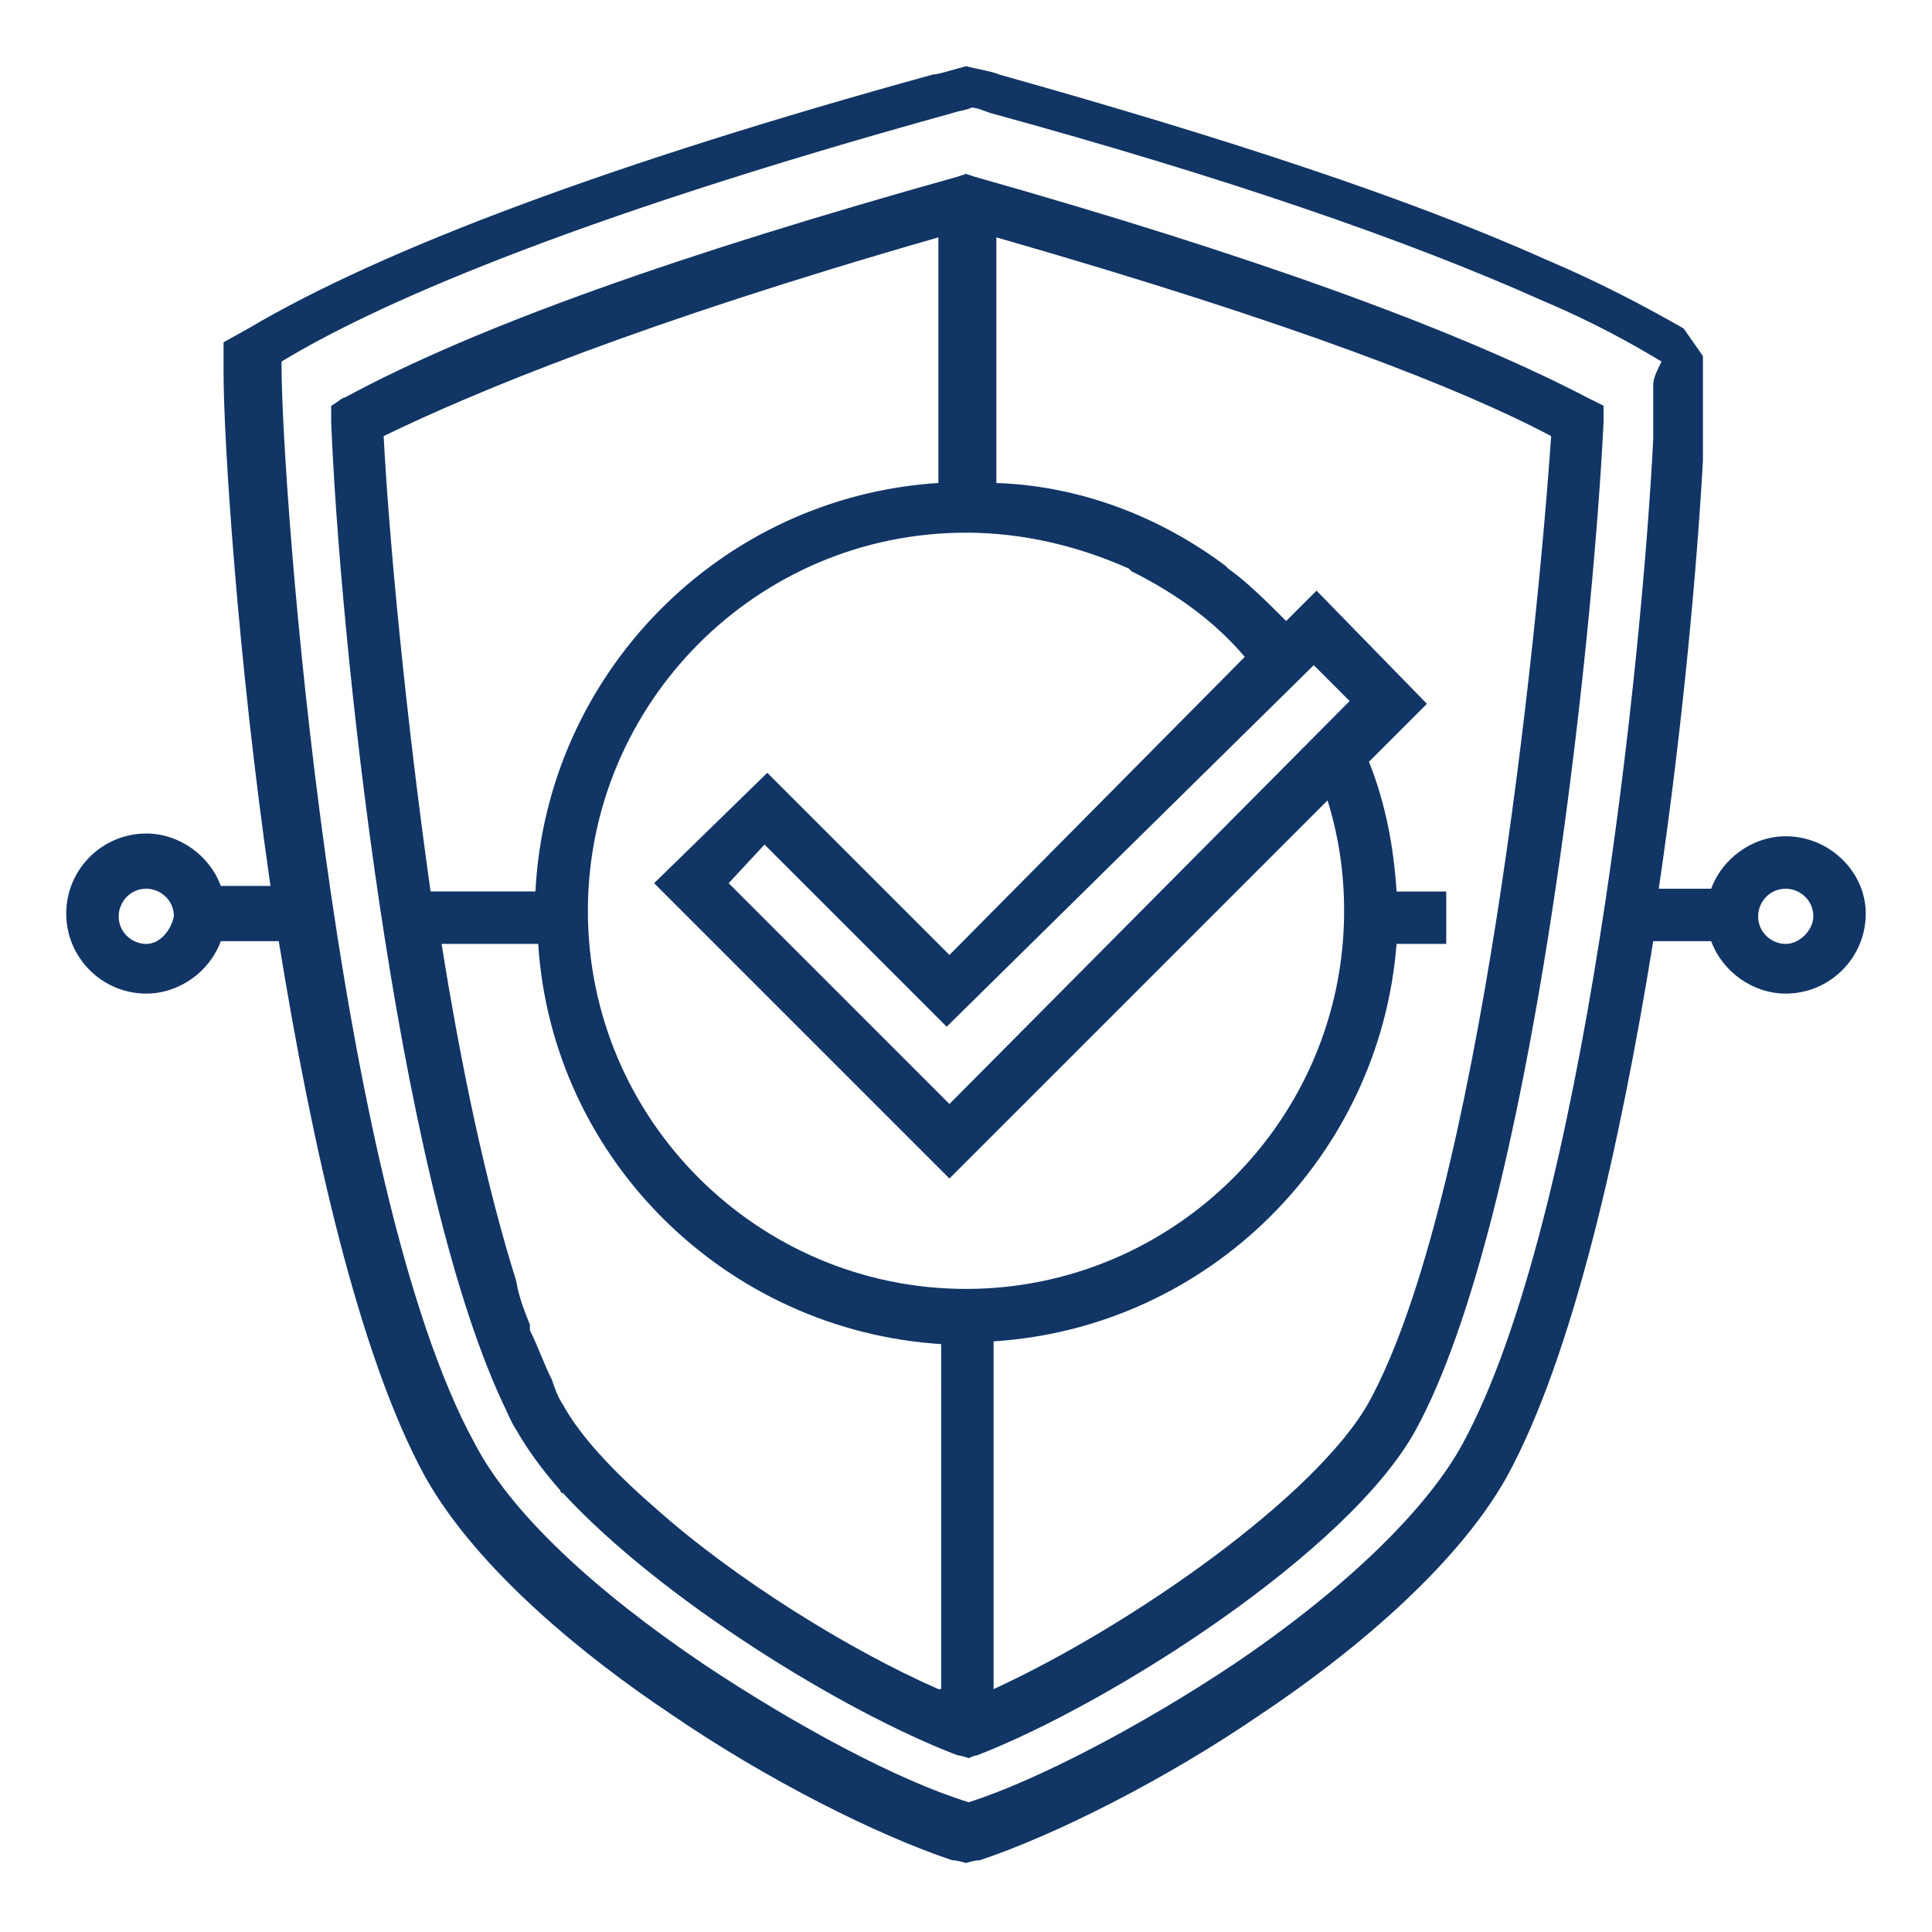 <?xml version="1.0" encoding="utf-8"?>
<!-- Generator: Adobe Illustrator 25.2.1, SVG Export Plug-In . SVG Version: 6.00 Build 0)  -->
<svg version="1.1" id="Layer_1" xmlns="http://www.w3.org/2000/svg" xmlns:xlink="http://www.w3.org/1999/xlink" x="0px" y="0px"
	 viewBox="0 0 70 70" style="enable-background:new 0 0 70 70;" xml:space="preserve">
<style type="text/css">
	.st0{fill:#113565;}
</style>
<g>
	<g>
		<path class="st0" d="M64.7,30.3c-1.2,0-2.3,0.8-2.7,1.9h-1.9c0.9-6.1,1.4-11.9,1.6-15.5h0c0,0,0-0.1,0-0.1c0,0,0,0,0,0
			c0-0.1,0-0.1,0-0.2c0,0,0,0,0,0c0-0.1,0-0.1,0-0.2c0,0,0,0,0,0c0-0.1,0-0.1,0-0.2c0,0,0,0,0,0c0-0.1,0-0.1,0-0.2c0,0,0,0,0,0
			c0-0.1,0-0.1,0-0.2c0,0,0,0,0,0c0-0.1,0-0.1,0-0.2c0,0,0,0,0,0c0-0.1,0-0.1,0-0.2c0,0,0,0,0,0c0-0.1,0-0.1,0-0.2c0,0,0,0,0,0
			c0-0.1,0-0.1,0-0.2c0,0,0,0,0,0c0,0,0-0.1,0-0.1c0,0,0,0,0,0c0,0,0-0.1,0-0.1c0,0,0,0,0,0c0,0,0-0.1,0-0.1c0,0,0,0,0,0
			c0,0,0-0.1,0-0.1c0,0,0,0,0,0c0,0,0-0.1,0-0.1c0,0,0,0,0,0c0,0,0-0.1,0-0.1c0,0,0,0,0,0c0,0,0-0.1,0-0.1c0,0,0,0,0,0
			c0,0,0-0.1,0-0.1c0,0,0-0.7,0-1.1L61,11.9c-1.4-0.8-3.1-1.7-5-2.5l0,0C51.1,7.2,44.4,5,36.2,2.7C36,2.6,35.4,2.5,35,2.4
			c-0.4,0.1-1,0.3-1.2,0.3C22.2,5.9,13.9,9,9,11.9l-0.9,0.5l0,1.1c0,2.4,0.5,10.3,1.7,18.6H8c-0.4-1.1-1.5-1.9-2.7-1.9
			c-1.6,0-2.9,1.3-2.9,2.9c0,1.6,1.3,2.9,2.9,2.9c1.2,0,2.3-0.8,2.7-1.9h2.1c1.2,7.4,2.9,15,5.3,19.4c1.9,3.4,5.9,6.6,8.9,8.6
			c3.5,2.4,7.5,4.4,10.2,5.3c0.2,0,0.5,0.1,0.5,0.1s0.3-0.1,0.5-0.1c2.7-0.9,6.7-2.9,10.2-5.3c3-2,7-5.2,8.9-8.6
			c2.4-4.4,4.1-12,5.3-19.4H62c0.4,1.1,1.5,1.9,2.7,1.9c1.6,0,2.9-1.3,2.9-2.9C67.6,31.6,66.3,30.3,64.7,30.3z M5.3,34.2
			c-0.5,0-1-0.4-1-1c0-0.5,0.4-1,1-1c0.5,0,1,0.4,1,1C6.2,33.7,5.8,34.2,5.3,34.2z M59.9,14C59.9,14,59.9,14,59.9,14
			c0,0.1,0,0.1,0,0.1c0,0,0,0,0,0c0,0,0,0.1,0,0.1c0,0,0,0,0,0c0,0,0,0.1,0,0.1c0,0,0,0,0,0c0,0,0,0.1,0,0.1c0,0,0,0,0,0
			c0,0,0,0.1,0,0.1c0,0,0,0,0,0c0,0,0,0.1,0,0.1c0,0,0,0,0,0c0,0,0,0.1,0,0.1c0,0,0,0,0,0.1c0,0,0,0.1,0,0.1c0,0,0,0,0,0.1
			c0,0,0,0.1,0,0.1c0,0,0,0,0,0.1c0,0,0,0.1,0,0.1c0,0,0,0,0,0.1c0,0,0,0.1,0,0.1c0,0,0,0,0,0.1c0,0,0,0.1,0,0.1c0,0,0,0,0,0.1
			c0,0,0,0.1,0,0.1c-0.4,8-2.5,28.3-6.9,36.4c-1.3,2.4-4.3,5.3-8.3,8c-3.3,2.2-7.1,4.2-9.6,5c-2.6-0.8-6.3-2.8-9.6-5
			c-4-2.7-7-5.5-8.3-8c-5.1-9.3-7-34.6-7-39.1c0,0,0,0,0-0.1c3.3-2,10.2-5.1,24.3-9c0.3-0.1,0.5-0.1,0.7-0.2c0.2,0,0.4,0.1,0.7,0.2
			c8.4,2.3,15.1,4.6,20,6.8l0,0c1.9,0.8,3.3,1.6,4.3,2.2c0,0,0,0,0,0c0,0,0,0,0,0c0,0,0,0,0,0c0,0,0,0,0,0
			C59.9,13.7,59.9,13.8,59.9,14z M64.7,34.2c-0.5,0-1-0.4-1-1c0-0.5,0.4-1,1-1c0.5,0,1,0.4,1,1C65.7,33.7,65.2,34.2,64.7,34.2z"/>
	</g>
	<g>
		<path class="st0" d="M57.5,14.4c-4.8-2.5-12.3-5.2-22.2-8L35,6.3l-0.3,0.1c-10,2.8-17.4,5.4-22.2,8c-0.1,0-0.3,0.2-0.5,0.3l0,0.6
			c0.3,7.6,2.3,27.1,6.2,35.5c0,0,0,0,0,0c0.2,0.4,0.3,0.7,0.5,1c0.4,0.7,0.9,1.4,1.6,2.2c0,0,0,0.1,0.1,0.1
			c3.5,3.8,10.1,7.9,14.3,9.5c0.1,0,0.4,0.1,0.4,0.1s0.2-0.1,0.3-0.1c4.9-1.9,13.5-7.4,15.9-11.8c4.2-7.7,6.4-28.3,6.8-36.5l0-0.6
			L57.5,14.4z M13.9,15.8c3.3-1.6,9.3-4.1,20.1-7.2v8.9c-7.9,0.5-14.2,6.9-14.6,14.8h-3.8C14.7,25.9,14.1,19.6,13.9,15.8z M34,61.2
			c-3.2-1.4-7.4-4-10.3-6.6l0,0c-1.5-1.3-2.7-2.6-3.3-3.7c-0.2-0.3-0.3-0.6-0.4-0.9c0,0,0,0,0,0c-0.3-0.6-0.5-1.2-0.8-1.8
			c0,0,0-0.1,0-0.1c0,0,0-0.1,0-0.1c-0.2-0.5-0.4-1-0.5-1.6l0,0c-1.1-3.5-2-7.8-2.7-12.2h3.5c0.5,7.8,6.8,14,14.6,14.5V61.2z
			 M35,46.7c-7.5,0-13.7-6.1-13.7-13.7c0-7.5,6.1-13.7,13.7-13.7c2.1,0,4.1,0.5,5.9,1.3c0,0,0.1,0.1,0.1,0.1c1.6,0.8,3,1.8,4.1,3.1
			L34.4,34.6L27.8,28l-4.1,4l10.7,10.7L48.1,29c0.4,1.3,0.6,2.6,0.6,4C48.7,40.6,42.5,46.7,35,46.7z M47.6,24.1l1.3,1.3L34.4,40
			l-8-8l1.3-1.4l6.6,6.6L47.6,24.1z M49.6,50.8C47.7,54.2,41,58.9,36,61.2l0-12.6c7.8-0.5,14-6.7,14.6-14.4h1.8v-1.9h-1.8
			c-0.1-1.6-0.4-3.2-1-4.7l2.1-2.1l-4-4.1l-1.1,1.1c-0.7-0.7-1.4-1.4-2.1-1.9c0,0-0.1-0.1-0.1-0.1c-2.4-1.8-5.3-2.9-8.3-3V8.6
			c10.8,3.1,16.9,5.5,20.1,7.2C55.7,23.2,53.6,43.5,49.6,50.8z"/>
	</g>
</g>
</svg>
